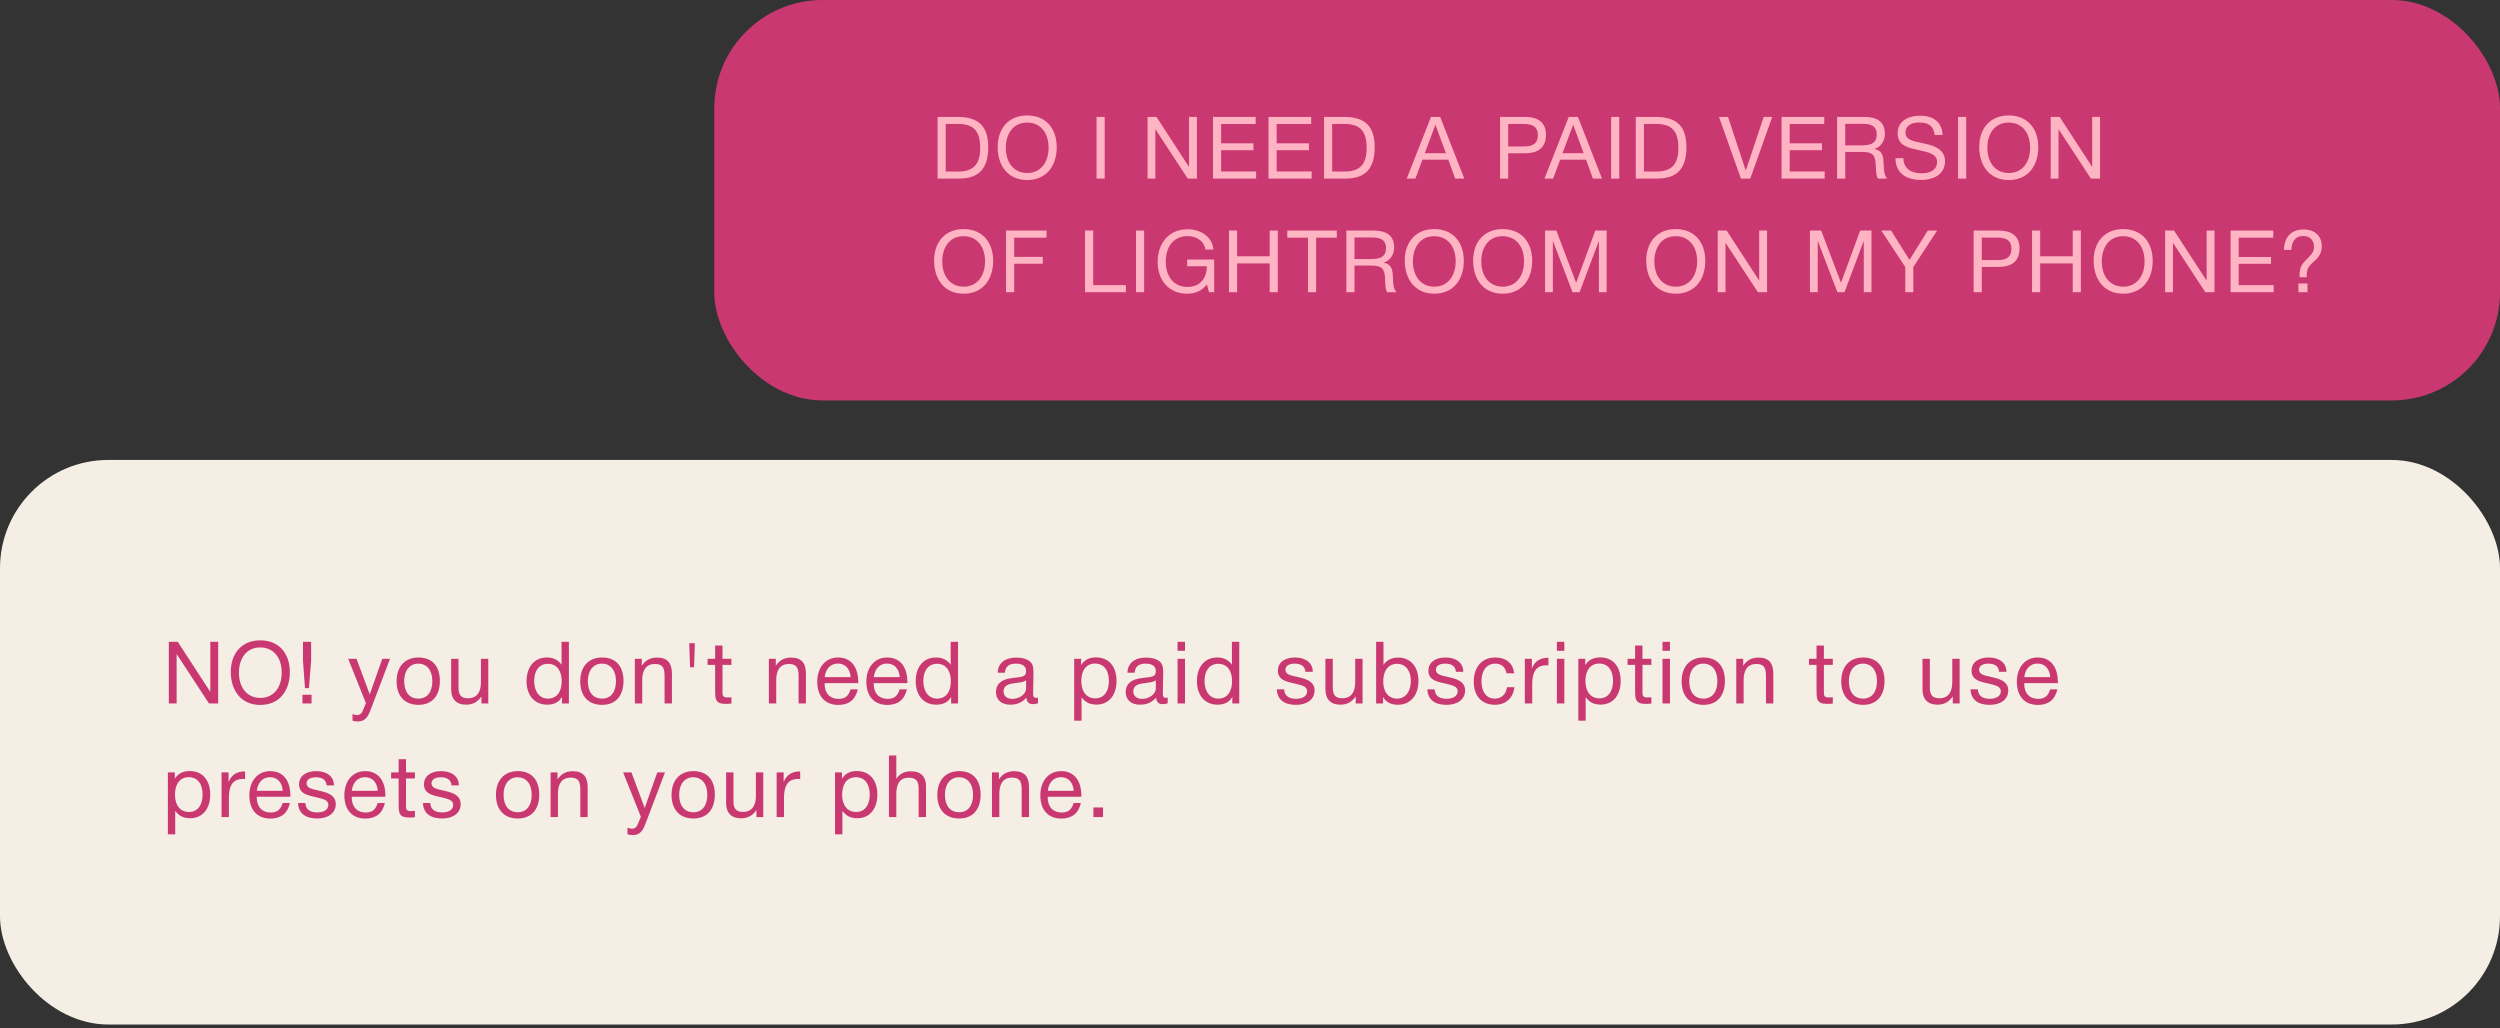<?xml version="1.0" encoding="UTF-8"?> <svg xmlns="http://www.w3.org/2000/svg" width="462" height="190" viewBox="0 0 462 190" fill="none"><rect x="0" y="0" width="462" height="190" fill="#333333" stroke="none"/> <rect y="85" width="462" height="104.329" rx="20" fill="#F4EEE4"></rect> <rect x="132" width="330" height="74" rx="20" fill="#CA3871"></rect> <path d="M173.264 21.608H176.976C180.816 21.608 182.624 23.304 182.624 27.208C182.624 30.92 181.104 33 177.248 33H173.264V21.608ZM174.768 22.904V31.704H177.056C179.936 31.704 181.136 30.312 181.136 27.384C181.136 24.344 180.08 22.904 176.992 22.904H174.768ZM189.81 21.336C193.346 21.336 195.282 23.816 195.282 27.208C195.282 30.552 193.442 33.272 189.826 33.272C186.178 33.272 184.37 30.488 184.37 27.176C184.37 23.624 186.498 21.336 189.81 21.336ZM189.81 22.648C187.122 22.648 185.874 24.856 185.874 27.288C185.874 30.136 187.426 31.976 189.842 31.976C192.226 31.976 193.778 30.12 193.778 27.288C193.778 24.472 192.226 22.648 189.81 22.648ZM204.147 21.608V33H202.643V21.608H204.147ZM212.069 21.608H213.717L219.733 30.856V21.608H221.189V33H219.493L213.509 23.864V33H212.069V21.608ZM232.048 21.608V22.92H225.664V26.488H231.632V27.752H225.664V31.688H232.128V33H224.16V21.608H232.048ZM242.309 21.608V22.92H235.925V26.488H241.893V27.752H235.925V31.688H242.389V33H234.421V21.608H242.309ZM244.682 21.608H248.394C252.234 21.608 254.042 23.304 254.042 27.208C254.042 30.92 252.522 33 248.666 33H244.682V21.608ZM246.186 22.904V31.704H248.474C251.354 31.704 252.554 30.312 252.554 27.384C252.554 24.344 251.498 22.904 248.41 22.904H246.186ZM266.145 21.608L270.593 33H268.913L267.649 29.512H262.865L261.569 33H259.969L264.449 21.608H266.145ZM267.201 28.312L265.265 23.048L263.297 28.312H267.201ZM277.213 21.608H281.901C284.077 21.608 285.693 22.52 285.693 24.888C285.693 27.464 284.029 28.328 281.805 28.328H278.717V33H277.213V21.608ZM278.717 22.904V27.064H281.613C283.069 27.064 284.189 26.664 284.189 24.984C284.189 23.16 282.893 22.904 281.405 22.904H278.717ZM291.6 21.608L296.048 33H294.368L293.104 29.512H288.32L287.024 33H285.424L289.904 21.608H291.6ZM292.656 28.312L290.72 23.048L288.752 28.312H292.656ZM299.239 21.608V33H297.735V21.608H299.239ZM302.292 21.608H306.004C309.844 21.608 311.652 23.304 311.652 27.208C311.652 30.92 310.132 33 306.276 33H302.292V21.608ZM303.796 22.904V31.704H306.084C308.964 31.704 310.164 30.312 310.164 27.384C310.164 24.344 309.108 22.904 306.02 22.904H303.796ZM317.675 21.608H319.339L322.619 31.528L325.931 21.608H327.515L323.451 33H321.723L317.675 21.608ZM337.12 21.608V22.92L330.736 22.92V26.488H336.704V27.752H330.736V31.688H337.2V33H329.232V21.608H337.12ZM339.493 21.608H344.501C346.645 21.608 348.325 22.312 348.325 24.76C348.325 26.088 347.541 27.192 346.373 27.528C347.973 27.864 348.037 28.952 348.101 30.328C348.149 31.24 348.149 32.392 348.757 33H347.029C346.661 32.424 346.677 31.144 346.645 30.488C346.549 28.568 346.053 28.072 343.989 28.072H340.997V33H339.493V21.608ZM340.997 22.888V26.872H343.829C345.301 26.872 346.821 26.728 346.821 24.856C346.821 23.16 345.573 22.888 344.229 22.888H340.997ZM358.99 24.952H357.534C357.358 23.304 356.382 22.632 354.702 22.632C353.07 22.632 352.126 23.32 352.126 24.52C352.126 25.8 353.454 26.072 355.214 26.44C357.07 26.824 359.438 27.4 359.438 29.8C359.438 32.328 357.182 33.256 355.006 33.256C352.286 33.256 350.286 31.992 350.286 29.24H351.742C351.806 31.304 353.31 32.024 355.134 32.024C356.462 32.024 357.966 31.56 357.966 29.944C357.966 28.472 356.526 28.184 354.654 27.752C352.814 27.336 350.686 27.032 350.686 24.632C350.686 22.296 352.766 21.384 354.814 21.384C357.23 21.384 358.894 22.504 358.99 24.952ZM363.349 21.608V33H361.845V21.608H363.349ZM371.202 21.336C374.738 21.336 376.674 23.816 376.674 27.208C376.674 30.552 374.834 33.272 371.218 33.272C367.57 33.272 365.762 30.488 365.762 27.176C365.762 23.624 367.89 21.336 371.202 21.336ZM371.202 22.648C368.514 22.648 367.266 24.856 367.266 27.288C367.266 30.136 368.818 31.976 371.234 31.976C373.618 31.976 375.17 30.12 375.17 27.288C375.17 24.472 373.618 22.648 371.202 22.648ZM378.974 21.608H380.622L386.638 30.856V21.608H388.094V33H386.398L380.414 23.864V33H378.974V21.608ZM178.064 42.336C181.6 42.336 183.536 44.816 183.536 48.208C183.536 51.552 181.696 54.272 178.08 54.272C174.432 54.272 172.624 51.488 172.624 48.176C172.624 44.624 174.752 42.336 178.064 42.336ZM178.064 43.648C175.376 43.648 174.128 45.856 174.128 48.288C174.128 51.136 175.68 52.976 178.096 52.976C180.48 52.976 182.032 51.12 182.032 48.288C182.032 45.472 180.48 43.648 178.064 43.648ZM193.404 42.608V43.92H187.42V47.472H192.7V48.736H187.42V54H185.916V42.608H193.404ZM208.069 52.688V54H200.517V42.608H202.021V52.688H208.069ZM211.439 42.608V54H209.935V42.608H211.439ZM224.38 47.968V54H223.42L223.036 52.576C222.076 53.76 220.94 54.272 219.356 54.272C216.124 54.272 213.932 51.904 213.932 48.4C213.932 45.056 215.916 42.368 219.468 42.368C221.756 42.368 224.028 43.648 224.236 46.112H222.764C222.54 44.624 221.228 43.632 219.468 43.632C216.988 43.632 215.436 45.456 215.436 48.352C215.436 51.2 216.988 53.024 219.452 53.024C221.852 53.024 222.972 51.392 223.036 49.2H219.388V47.968H224.38ZM236.137 42.608V54H234.633V48.672H228.617V54H227.113V42.608H228.617V47.36H234.633V42.608H236.137ZM247.044 42.608V43.92H243.22V54H241.716V43.92H237.892V42.608H247.044ZM248.807 42.608H253.815C255.959 42.608 257.639 43.312 257.639 45.76C257.639 47.088 256.855 48.192 255.687 48.528C257.287 48.864 257.351 49.952 257.415 51.328C257.463 52.24 257.463 53.392 258.071 54H256.343C255.975 53.424 255.991 52.144 255.959 51.488C255.863 49.568 255.367 49.072 253.303 49.072H250.311V54H248.807V42.608ZM250.311 43.888V47.872H253.143C254.615 47.872 256.135 47.728 256.135 45.856C256.135 44.16 254.887 43.888 253.543 43.888H250.311ZM265.04 42.336C268.576 42.336 270.512 44.816 270.512 48.208C270.512 51.552 268.672 54.272 265.056 54.272C261.408 54.272 259.6 51.488 259.6 48.176C259.6 44.624 261.728 42.336 265.04 42.336ZM265.04 43.648C262.352 43.648 261.104 45.856 261.104 48.288C261.104 51.136 262.656 52.976 265.072 52.976C267.456 52.976 269.008 51.12 269.008 48.288C269.008 45.472 267.456 43.648 265.04 43.648ZM277.676 42.336C281.212 42.336 283.148 44.816 283.148 48.208C283.148 51.552 281.308 54.272 277.692 54.272C274.044 54.272 272.236 51.488 272.236 48.176C272.236 44.624 274.364 42.336 277.676 42.336ZM277.676 43.648C274.988 43.648 273.74 45.856 273.74 48.288C273.74 51.136 275.292 52.976 277.708 52.976C280.092 52.976 281.644 51.12 281.644 48.288C281.644 45.472 280.092 43.648 277.676 43.648ZM285.529 42.608H287.609L291.273 52.256L294.809 42.608H296.905V54H295.481V44.496L291.913 54H290.601L286.969 44.496V54H285.529V42.608ZM309.663 42.336C313.199 42.336 315.135 44.816 315.135 48.208C315.135 51.552 313.295 54.272 309.679 54.272C306.031 54.272 304.223 51.488 304.223 48.176C304.223 44.624 306.351 42.336 309.663 42.336ZM309.663 43.648C306.975 43.648 305.727 45.856 305.727 48.288C305.727 51.136 307.279 52.976 309.695 52.976C312.079 52.976 313.631 51.12 313.631 48.288C313.631 45.472 312.079 43.648 309.663 43.648ZM317.436 42.608H319.084L325.1 51.856V42.608H326.556V54H324.86L318.876 44.864V54H317.436V42.608ZM334.476 42.608H336.556L340.22 52.256L343.756 42.608H345.852V54H344.428V44.496L340.86 54H339.548L335.916 44.496V54H334.476V42.608ZM357.981 42.608L353.581 49.344V54H352.093V49.344L347.661 42.608H349.469L352.877 48.032L356.253 42.608H357.981ZM364.729 42.608H369.417C371.593 42.608 373.209 43.52 373.209 45.888C373.209 48.464 371.545 49.328 369.321 49.328H366.233V54H364.729V42.608ZM366.233 43.904V48.064H369.129C370.585 48.064 371.705 47.664 371.705 45.984C371.705 44.16 370.409 43.904 368.921 43.904H366.233ZM384.544 42.608V54H383.04V48.672H377.024V54H375.52V42.608H377.024V47.36H383.04V42.608H384.544ZM392.347 42.336C395.883 42.336 397.819 44.816 397.819 48.208C397.819 51.552 395.979 54.272 392.363 54.272C388.715 54.272 386.907 51.488 386.907 48.176C386.907 44.624 389.035 42.336 392.347 42.336ZM392.347 43.648C389.659 43.648 388.411 45.856 388.411 48.288C388.411 51.136 389.963 52.976 392.379 52.976C394.763 52.976 396.315 51.12 396.315 48.288C396.315 45.472 394.763 43.648 392.347 43.648ZM400.119 42.608H401.767L407.783 51.856V42.608H409.239V54H407.543L401.559 44.864V54H400.119V42.608ZM420.098 42.608V43.92H413.714V47.488H419.682V48.752H413.714V52.688H420.178V54H412.21V42.608H420.098ZM422.087 46.176C422.087 44.08 423.239 42.4 425.687 42.4C427.735 42.4 429.063 43.6 429.063 45.472C429.063 46.672 428.599 47.408 427.815 48.144C426.743 49.152 426.263 49.36 426.263 51.232H424.951V51.136C424.951 49.2 425.399 48.784 426.711 47.472C427.399 46.784 427.623 46.304 427.623 45.632C427.623 44.384 426.871 43.616 425.671 43.616C424.039 43.616 423.511 44.768 423.431 46.176H422.087ZM426.423 52.384V54H424.743V52.384H426.423Z" fill="#FFB4C3"></path> <path d="M31.2 118.608H32.848L38.864 127.856V118.608H40.32V130H38.624L32.64 120.864V130H31.2V118.608ZM48.091 118.336C51.627 118.336 53.563 120.816 53.563 124.208C53.563 127.552 51.723 130.272 48.107 130.272C44.459 130.272 42.651 127.488 42.651 124.176C42.651 120.624 44.779 118.336 48.091 118.336ZM48.091 119.648C45.403 119.648 44.155 121.856 44.155 124.288C44.155 127.136 45.707 128.976 48.123 128.976C50.507 128.976 52.059 127.12 52.059 124.288C52.059 121.472 50.507 119.648 48.091 119.648ZM57.495 118.608V122.096L57.095 127.168H56.359L55.991 122.096V118.608H57.495ZM57.575 128.384V130H55.895V128.384H57.575ZM72.073 121.744L68.537 131.056C68.089 132.224 67.625 133.328 66.153 133.328C65.801 133.328 65.481 133.264 65.145 133.184V131.968C65.577 132.096 65.785 132.144 66.025 132.144C66.473 132.144 66.825 131.84 66.985 131.456L67.625 129.952L64.345 121.744H65.881L68.329 128.32L70.649 121.744H72.073ZM77.337 121.504C79.833 121.504 81.289 123.088 81.289 125.824C81.289 128.624 79.833 130.256 77.321 130.256C74.793 130.256 73.289 128.624 73.289 125.904C73.289 123.184 74.841 121.504 77.337 121.504ZM77.305 122.64C75.705 122.64 74.697 123.904 74.697 125.872C74.697 127.904 75.673 129.104 77.337 129.104C78.937 129.104 79.897 127.888 79.897 125.856C79.897 123.888 78.905 122.64 77.305 122.64ZM90.236 121.744V130H88.972V128.704C88.252 129.744 87.34 130.224 86.124 130.224C84.396 130.224 83.372 129.248 83.372 127.424V121.744H84.732V127.056C84.732 128.24 85.068 129.04 86.46 129.04C88.252 129.04 88.876 127.76 88.876 126.064V121.744H90.236ZM105.132 118.608V130H103.852V128.784C103.34 129.728 102.396 130.224 101.132 130.224C98.796 130.224 97.308 128.544 97.308 125.856C97.308 123.52 98.524 121.504 101.068 121.504C102.268 121.504 103.164 121.968 103.772 122.848V118.608H105.132ZM101.244 122.672C99.692 122.672 98.716 123.888 98.716 125.824C98.716 127.824 99.708 129.104 101.276 129.104C102.86 129.104 103.804 127.888 103.804 125.872C103.804 124.224 103.1 122.672 101.244 122.672ZM111.272 121.504C113.768 121.504 115.224 123.088 115.224 125.824C115.224 128.624 113.768 130.256 111.256 130.256C108.728 130.256 107.224 128.624 107.224 125.904C107.224 123.184 108.776 121.504 111.272 121.504ZM111.24 122.64C109.64 122.64 108.632 123.904 108.632 125.872C108.632 127.904 109.608 129.104 111.272 129.104C112.872 129.104 113.832 127.888 113.832 125.856C113.832 123.888 112.84 122.64 111.24 122.64ZM118.604 121.744V123.024C119.292 122.016 120.156 121.52 121.42 121.52C123.436 121.52 124.172 122.624 124.172 124.512V130H122.812V125.136C122.812 123.824 122.748 122.704 121.036 122.704C119.26 122.704 118.684 124.048 118.684 125.68V130H117.324V121.744H118.604ZM128.263 123.312H127.527L127.367 118.864H128.407L128.263 123.312ZM135.164 121.744V122.864H133.516V127.68C133.516 128.432 133.468 128.896 134.428 128.896C134.7 128.896 134.876 128.88 135.164 128.848V130.016C134.732 130.064 134.556 130.08 134.124 130.08C132.06 130.08 132.156 129.056 132.156 127.248V122.864H130.764V121.744H132.156V119.296H133.516V121.744H135.164ZM143.368 121.744V123.024C144.056 122.016 144.92 121.52 146.184 121.52C148.2 121.52 148.936 122.624 148.936 124.512V130H147.576V125.136C147.576 123.824 147.512 122.704 145.8 122.704C144.024 122.704 143.448 124.048 143.448 125.68V130H142.088V121.744H143.368ZM158.514 127.392C158.098 129.296 156.866 130.272 154.914 130.272C152.482 130.272 151.026 128.672 151.026 125.984C151.026 123.312 152.578 121.504 154.866 121.504C157.586 121.504 158.61 123.664 158.61 126.048V126.24H152.402L152.386 126.336C152.386 128.096 153.362 129.152 154.962 129.152C156.146 129.152 156.802 128.64 157.186 127.392H158.514ZM157.202 125.136C157.074 123.568 156.194 122.624 154.834 122.624C153.506 122.624 152.578 123.584 152.402 125.136H157.202ZM167.588 127.392C167.172 129.296 165.94 130.272 163.988 130.272C161.556 130.272 160.1 128.672 160.1 125.984C160.1 123.312 161.652 121.504 163.94 121.504C166.66 121.504 167.684 123.664 167.684 126.048V126.24H161.476L161.46 126.336C161.46 128.096 162.436 129.152 164.036 129.152C165.22 129.152 165.876 128.64 166.26 127.392H167.588ZM166.276 125.136C166.148 123.568 165.268 122.624 163.908 122.624C162.58 122.624 161.652 123.584 161.476 125.136H166.276ZM177.046 118.608V130H175.766V128.784C175.254 129.728 174.31 130.224 173.046 130.224C170.71 130.224 169.222 128.544 169.222 125.856C169.222 123.52 170.438 121.504 172.982 121.504C174.182 121.504 175.078 121.968 175.686 122.848V118.608H177.046ZM173.158 122.672C171.606 122.672 170.63 123.888 170.63 125.824C170.63 127.824 171.622 129.104 173.19 129.104C174.774 129.104 175.718 127.888 175.718 125.872C175.718 124.224 175.014 122.672 173.158 122.672ZM191.815 128.912V129.968C191.527 130.08 191.191 130.128 190.887 130.128C190.119 130.128 189.703 129.696 189.687 128.912C188.871 129.824 187.975 130.224 186.695 130.224C185.063 130.224 184.055 129.328 184.055 127.888C184.055 126.416 185.031 125.552 186.983 125.312C188.951 125.072 189.623 125.12 189.623 124C189.623 123.12 188.967 122.64 187.751 122.64C186.487 122.64 185.831 123.104 185.703 124.32H184.375C184.423 122.56 185.703 121.52 187.831 121.52C188.935 121.52 189.879 121.808 190.423 122.32C190.999 122.88 190.983 123.728 190.983 124.464C190.983 125.696 190.919 126.912 190.919 128.144C190.919 128.752 191.063 128.96 191.479 128.96C191.607 128.96 191.671 128.944 191.815 128.912ZM189.623 125.712C189.111 126.096 188.407 126.128 187.799 126.208C186.807 126.336 185.463 126.448 185.463 127.776C185.463 128.624 186.087 129.152 187.111 129.152C188.391 129.152 189.623 128.272 189.623 127.216V125.712ZM199.79 121.744V122.912C200.43 121.888 201.358 121.488 202.574 121.488C204.878 121.488 206.334 123.152 206.334 125.824C206.334 128.496 204.894 130.208 202.638 130.208C201.422 130.208 200.574 129.808 199.87 128.848V133.184H198.51V121.744H199.79ZM202.366 122.624C200.782 122.624 199.822 123.84 199.822 125.84C199.822 127.84 200.814 129.056 202.414 129.056C203.966 129.056 204.926 127.824 204.926 125.84C204.926 123.84 203.966 122.624 202.366 122.624ZM215.787 128.912V129.968C215.499 130.08 215.163 130.128 214.859 130.128C214.091 130.128 213.675 129.696 213.659 128.912C212.843 129.824 211.947 130.224 210.667 130.224C209.035 130.224 208.027 129.328 208.027 127.888C208.027 126.416 209.003 125.552 210.955 125.312C212.923 125.072 213.595 125.12 213.595 124C213.595 123.12 212.939 122.64 211.723 122.64C210.459 122.64 209.803 123.104 209.675 124.32H208.347C208.395 122.56 209.675 121.52 211.803 121.52C212.907 121.52 213.851 121.808 214.395 122.32C214.971 122.88 214.955 123.728 214.955 124.464C214.955 125.696 214.891 126.912 214.891 128.144C214.891 128.752 215.035 128.96 215.451 128.96C215.579 128.96 215.643 128.944 215.787 128.912ZM213.595 125.712C213.083 126.096 212.379 126.128 211.771 126.208C210.779 126.336 209.435 126.448 209.435 127.776C209.435 128.624 210.059 129.152 211.083 129.152C212.363 129.152 213.595 128.272 213.595 127.216V125.712ZM218.988 118.608V120.272H217.612V118.608H218.988ZM218.988 121.744V130H217.612V121.744H218.988ZM229.015 118.608V130H227.735V128.784C227.223 129.728 226.279 130.224 225.015 130.224C222.679 130.224 221.191 128.544 221.191 125.856C221.191 123.52 222.407 121.504 224.951 121.504C226.151 121.504 227.047 121.968 227.655 122.848V118.608H229.015ZM225.127 122.672C223.575 122.672 222.599 123.888 222.599 125.824C222.599 127.824 223.591 129.104 225.159 129.104C226.743 129.104 227.687 127.888 227.687 125.872C227.687 124.224 226.983 122.672 225.127 122.672ZM242.601 124.144H241.241C241.145 123.056 240.393 122.64 239.225 122.64C238.185 122.64 237.545 123.072 237.545 123.76C237.545 124.688 238.617 124.832 239.737 125.088C241.129 125.408 242.937 125.808 242.937 127.6C242.937 129.2 241.577 130.256 239.513 130.256C237.273 130.256 236.041 129.248 235.961 127.392H237.305C237.385 128.64 238.233 129.136 239.545 129.136C240.761 129.136 241.561 128.592 241.561 127.76C241.561 126.848 240.633 126.656 239.481 126.368C238.057 126.016 236.153 125.84 236.153 123.936C236.153 122.448 237.385 121.504 239.305 121.504C241.161 121.504 242.601 122.4 242.601 124.144ZM251.801 121.744V130H250.537V128.704C249.817 129.744 248.905 130.224 247.689 130.224C245.961 130.224 244.937 129.248 244.937 127.424V121.744H246.297V127.056C246.297 128.24 246.633 129.04 248.025 129.04C249.817 129.04 250.441 127.76 250.441 126.064V121.744H251.801ZM255.667 118.608V122.88C256.291 121.936 257.267 121.52 258.403 121.52C260.659 121.52 262.131 123.216 262.131 125.84C262.131 128.512 260.627 130.24 258.323 130.24C257.187 130.24 256.131 129.824 255.587 128.8V130H254.307V118.608H255.667ZM258.195 122.672C256.307 122.672 255.619 124.288 255.619 125.936C255.619 127.888 256.611 129.104 258.195 129.104C259.715 129.104 260.723 127.824 260.723 125.856C260.723 123.904 259.731 122.672 258.195 122.672ZM270.416 124.144H269.056C268.96 123.056 268.208 122.64 267.04 122.64C266 122.64 265.36 123.072 265.36 123.76C265.36 124.688 266.432 124.832 267.552 125.088C268.944 125.408 270.752 125.808 270.752 127.6C270.752 129.2 269.392 130.256 267.328 130.256C265.088 130.256 263.856 129.248 263.776 127.392H265.12C265.2 128.64 266.048 129.136 267.36 129.136C268.576 129.136 269.376 128.592 269.376 127.76C269.376 126.848 268.448 126.656 267.296 126.368C265.872 126.016 263.968 125.84 263.968 123.936C263.968 122.448 265.2 121.504 267.12 121.504C268.976 121.504 270.416 122.4 270.416 124.144ZM279.872 126.992C279.632 128.96 278.32 130.24 276.272 130.24C273.712 130.24 272.352 128.496 272.352 125.984C272.352 123.232 273.888 121.504 276.32 121.504C278.336 121.504 279.6 122.56 279.824 124.432H278.416C278.176 123.264 277.456 122.64 276.336 122.64C274.768 122.64 273.776 123.888 273.776 125.872C273.776 127.888 274.704 129.104 276.24 129.104C277.472 129.104 278.288 128.352 278.496 126.992H279.872ZM286.145 121.552V122.96C286.001 122.944 285.937 122.944 285.793 122.944C283.553 122.944 283.153 124.656 283.153 126.512V130H281.793V121.744H283.089V123.52C283.665 122.128 284.673 121.552 286.145 121.552ZM289.09 118.608V120.272H287.714V118.608H289.09ZM289.09 121.744V130H287.714V121.744H289.09ZM292.956 121.744V122.912C293.596 121.888 294.524 121.488 295.74 121.488C298.044 121.488 299.5 123.152 299.5 125.824C299.5 128.496 298.06 130.208 295.804 130.208C294.588 130.208 293.74 129.808 293.036 128.848V133.184H291.676V121.744H292.956ZM295.532 122.624C293.948 122.624 292.988 123.84 292.988 125.84C292.988 127.84 293.98 129.056 295.58 129.056C297.132 129.056 298.092 127.824 298.092 125.84C298.092 123.84 297.132 122.624 295.532 122.624ZM305.177 121.744V122.864H303.529V127.68C303.529 128.432 303.481 128.896 304.441 128.896C304.713 128.896 304.889 128.88 305.177 128.848V130.016C304.745 130.064 304.569 130.08 304.137 130.08C302.073 130.08 302.169 129.056 302.169 127.248V122.864H300.777V121.744H302.169V119.296H303.529V121.744H305.177ZM308.608 118.608V120.272H307.232V118.608H308.608ZM308.608 121.744V130H307.232V121.744H308.608ZM314.811 121.504C317.307 121.504 318.763 123.088 318.763 125.824C318.763 128.624 317.307 130.256 314.795 130.256C312.267 130.256 310.763 128.624 310.763 125.904C310.763 123.184 312.315 121.504 314.811 121.504ZM314.779 122.64C313.179 122.64 312.171 123.904 312.171 125.872C312.171 127.904 313.147 129.104 314.811 129.104C316.411 129.104 317.371 127.888 317.371 125.856C317.371 123.888 316.379 122.64 314.779 122.64ZM322.142 121.744V123.024C322.83 122.016 323.694 121.52 324.958 121.52C326.974 121.52 327.71 122.624 327.71 124.512V130H326.35V125.136C326.35 123.824 326.286 122.704 324.574 122.704C322.798 122.704 322.222 124.048 322.222 125.68V130H320.862V121.744H322.142ZM338.702 121.744V122.864H337.054V127.68C337.054 128.432 337.006 128.896 337.966 128.896C338.238 128.896 338.414 128.88 338.702 128.848V130.016C338.27 130.064 338.094 130.08 337.662 130.08C335.598 130.08 335.694 129.056 335.694 127.248V122.864H334.302V121.744H335.694V119.296H337.054V121.744H338.702ZM344.309 121.504C346.805 121.504 348.261 123.088 348.261 125.824C348.261 128.624 346.805 130.256 344.293 130.256C341.765 130.256 340.261 128.624 340.261 125.904C340.261 123.184 341.813 121.504 344.309 121.504ZM344.277 122.64C342.677 122.64 341.669 123.904 341.669 125.872C341.669 127.904 342.645 129.104 344.309 129.104C345.909 129.104 346.869 127.888 346.869 125.856C346.869 123.888 345.877 122.64 344.277 122.64ZM362.141 121.744V130H360.877V128.704C360.157 129.744 359.245 130.224 358.029 130.224C356.301 130.224 355.277 129.248 355.277 127.424V121.744H356.637V127.056C356.637 128.24 356.973 129.04 358.365 129.04C360.157 129.04 360.781 127.76 360.781 126.064V121.744H362.141ZM370.792 124.144H369.432C369.336 123.056 368.584 122.64 367.416 122.64C366.376 122.64 365.736 123.072 365.736 123.76C365.736 124.688 366.808 124.832 367.928 125.088C369.32 125.408 371.128 125.808 371.128 127.6C371.128 129.2 369.768 130.256 367.704 130.256C365.464 130.256 364.232 129.248 364.152 127.392H365.496C365.576 128.64 366.424 129.136 367.736 129.136C368.952 129.136 369.752 128.592 369.752 127.76C369.752 126.848 368.824 126.656 367.672 126.368C366.248 126.016 364.344 125.84 364.344 123.936C364.344 122.448 365.576 121.504 367.496 121.504C369.352 121.504 370.792 122.4 370.792 124.144ZM380.2 127.392C379.784 129.296 378.552 130.272 376.6 130.272C374.168 130.272 372.712 128.672 372.712 125.984C372.712 123.312 374.264 121.504 376.552 121.504C379.272 121.504 380.296 123.664 380.296 126.048V126.24H374.088L374.072 126.336C374.072 128.096 375.048 129.152 376.648 129.152C377.832 129.152 378.488 128.64 378.872 127.392H380.2ZM378.888 125.136C378.76 123.568 377.88 122.624 376.52 122.624C375.192 122.624 374.264 123.584 374.088 125.136H378.888ZM32.304 142.744V143.912C32.944 142.888 33.872 142.488 35.088 142.488C37.392 142.488 38.848 144.152 38.848 146.824C38.848 149.496 37.408 151.208 35.152 151.208C33.936 151.208 33.088 150.808 32.384 149.848V154.184H31.024V142.744H32.304ZM34.88 143.624C33.296 143.624 32.336 144.84 32.336 146.84C32.336 148.84 33.328 150.056 34.928 150.056C36.48 150.056 37.44 148.824 37.44 146.84C37.44 144.84 36.48 143.624 34.88 143.624ZM45.292 142.552V143.96C45.148 143.944 45.084 143.944 44.94 143.944C42.7 143.944 42.3 145.656 42.3 147.512V151H40.94V142.744H42.236V144.52C42.812 143.128 43.82 142.552 45.292 142.552ZM53.571 148.392C53.155 150.296 51.923 151.272 49.971 151.272C47.539 151.272 46.083 149.672 46.083 146.984C46.083 144.312 47.635 142.504 49.923 142.504C52.643 142.504 53.667 144.664 53.667 147.048V147.24H47.459L47.443 147.336C47.443 149.096 48.419 150.152 50.019 150.152C51.203 150.152 51.859 149.64 52.243 148.392H53.571ZM52.259 146.136C52.131 144.568 51.251 143.624 49.891 143.624C48.563 143.624 47.635 144.584 47.459 146.136H52.259ZM61.717 145.144H60.357C60.261 144.056 59.509 143.64 58.341 143.64C57.301 143.64 56.661 144.072 56.661 144.76C56.661 145.688 57.733 145.832 58.853 146.088C60.245 146.408 62.053 146.808 62.053 148.6C62.053 150.2 60.693 151.256 58.629 151.256C56.389 151.256 55.157 150.248 55.077 148.392H56.421C56.501 149.64 57.349 150.136 58.661 150.136C59.877 150.136 60.677 149.592 60.677 148.76C60.677 147.848 59.749 147.656 58.597 147.368C57.173 147.016 55.269 146.84 55.269 144.936C55.269 143.448 56.501 142.504 58.421 142.504C60.277 142.504 61.717 143.4 61.717 145.144ZM71.125 148.392C70.709 150.296 69.477 151.272 67.525 151.272C65.093 151.272 63.637 149.672 63.637 146.984C63.637 144.312 65.189 142.504 67.477 142.504C70.197 142.504 71.221 144.664 71.221 147.048V147.24H65.013L64.997 147.336C64.997 149.096 65.973 150.152 67.573 150.152C68.757 150.152 69.413 149.64 69.797 148.392H71.125ZM69.813 146.136C69.685 144.568 68.805 143.624 67.445 143.624C66.117 143.624 65.189 144.584 65.013 146.136H69.813ZM76.679 142.744V143.864H75.031V148.68C75.031 149.432 74.983 149.896 75.943 149.896C76.215 149.896 76.391 149.88 76.679 149.848V151.016C76.247 151.064 76.071 151.08 75.639 151.08C73.575 151.08 73.671 150.056 73.671 148.248V143.864H72.279V142.744H73.671V140.296H75.031V142.744H76.679ZM84.798 145.144H83.438C83.342 144.056 82.59 143.64 81.422 143.64C80.382 143.64 79.742 144.072 79.742 144.76C79.742 145.688 80.814 145.832 81.934 146.088C83.326 146.408 85.134 146.808 85.134 148.6C85.134 150.2 83.774 151.256 81.71 151.256C79.47 151.256 78.238 150.248 78.158 148.392H79.502C79.582 149.64 80.43 150.136 81.742 150.136C82.958 150.136 83.758 149.592 83.758 148.76C83.758 147.848 82.83 147.656 81.678 147.368C80.254 147.016 78.35 146.84 78.35 144.936C78.35 143.448 79.582 142.504 81.502 142.504C83.358 142.504 84.798 143.4 84.798 145.144ZM95.699 142.504C98.195 142.504 99.651 144.088 99.651 146.824C99.651 149.624 98.195 151.256 95.683 151.256C93.155 151.256 91.651 149.624 91.651 146.904C91.651 144.184 93.203 142.504 95.699 142.504ZM95.667 143.64C94.067 143.64 93.059 144.904 93.059 146.872C93.059 148.904 94.035 150.104 95.699 150.104C97.299 150.104 98.259 148.888 98.259 146.856C98.259 144.888 97.267 143.64 95.667 143.64ZM103.03 142.744V144.024C103.718 143.016 104.582 142.52 105.846 142.52C107.862 142.52 108.598 143.624 108.598 145.512V151H107.238V146.136C107.238 144.824 107.174 143.704 105.462 143.704C103.686 143.704 103.11 145.048 103.11 146.68V151H101.75V142.744H103.03ZM122.886 142.744L119.35 152.056C118.902 153.224 118.438 154.328 116.966 154.328C116.614 154.328 116.294 154.264 115.958 154.184V152.968C116.39 153.096 116.598 153.144 116.838 153.144C117.286 153.144 117.638 152.84 117.798 152.456L118.438 150.952L115.158 142.744H116.694L119.142 149.32L121.462 142.744H122.886ZM128.15 142.504C130.646 142.504 132.102 144.088 132.102 146.824C132.102 149.624 130.646 151.256 128.134 151.256C125.606 151.256 124.102 149.624 124.102 146.904C124.102 144.184 125.654 142.504 128.15 142.504ZM128.118 143.64C126.518 143.64 125.51 144.904 125.51 146.872C125.51 148.904 126.486 150.104 128.15 150.104C129.75 150.104 130.71 148.888 130.71 146.856C130.71 144.888 129.718 143.64 128.118 143.64ZM141.049 142.744V151H139.785V149.704C139.065 150.744 138.153 151.224 136.937 151.224C135.209 151.224 134.185 150.248 134.185 148.424V142.744H135.545V148.056C135.545 149.24 135.881 150.04 137.273 150.04C139.065 150.04 139.689 148.76 139.689 147.064V142.744H141.049ZM147.876 142.552V143.96C147.732 143.944 147.668 143.944 147.524 143.944C145.284 143.944 144.884 145.656 144.884 147.512V151H143.524V142.744H144.82V144.52C145.396 143.128 146.404 142.552 147.876 142.552ZM155.593 142.744V143.912C156.233 142.888 157.161 142.488 158.377 142.488C160.681 142.488 162.137 144.152 162.137 146.824C162.137 149.496 160.697 151.208 158.441 151.208C157.225 151.208 156.377 150.808 155.673 149.848V154.184H154.313V142.744H155.593ZM158.169 143.624C156.585 143.624 155.625 144.84 155.625 146.84C155.625 148.84 156.617 150.056 158.217 150.056C159.769 150.056 160.729 148.824 160.729 146.84C160.729 144.84 159.769 143.624 158.169 143.624ZM165.638 139.608V143.912C166.246 143 167.158 142.536 168.342 142.536C170.31 142.536 171.126 143.624 171.126 145.352V151H169.766V145.672C169.766 144.536 169.43 143.72 167.958 143.72C166.214 143.72 165.638 144.936 165.638 146.808V151H164.278V139.608H165.638ZM177.264 142.504C179.76 142.504 181.216 144.088 181.216 146.824C181.216 149.624 179.76 151.256 177.248 151.256C174.72 151.256 173.216 149.624 173.216 146.904C173.216 144.184 174.768 142.504 177.264 142.504ZM177.232 143.64C175.632 143.64 174.624 144.904 174.624 146.872C174.624 148.904 175.6 150.104 177.264 150.104C178.864 150.104 179.824 148.888 179.824 146.856C179.824 144.888 178.832 143.64 177.232 143.64ZM184.596 142.744V144.024C185.284 143.016 186.148 142.52 187.412 142.52C189.428 142.52 190.164 143.624 190.164 145.512V151H188.804V146.136C188.804 144.824 188.74 143.704 187.028 143.704C185.252 143.704 184.676 145.048 184.676 146.68V151H183.316V142.744H184.596ZM199.742 148.392C199.326 150.296 198.094 151.272 196.142 151.272C193.71 151.272 192.254 149.672 192.254 146.984C192.254 144.312 193.806 142.504 196.094 142.504C198.814 142.504 199.838 144.664 199.838 147.048V147.24H193.63L193.614 147.336C193.614 149.096 194.59 150.152 196.19 150.152C197.374 150.152 198.03 149.64 198.414 148.392H199.742ZM198.43 146.136C198.302 144.568 197.422 143.624 196.062 143.624C194.734 143.624 193.806 144.584 193.63 146.136H198.43ZM203.84 149.224V151H202.064V149.224H203.84Z" fill="#CA3871"></path> </svg> 